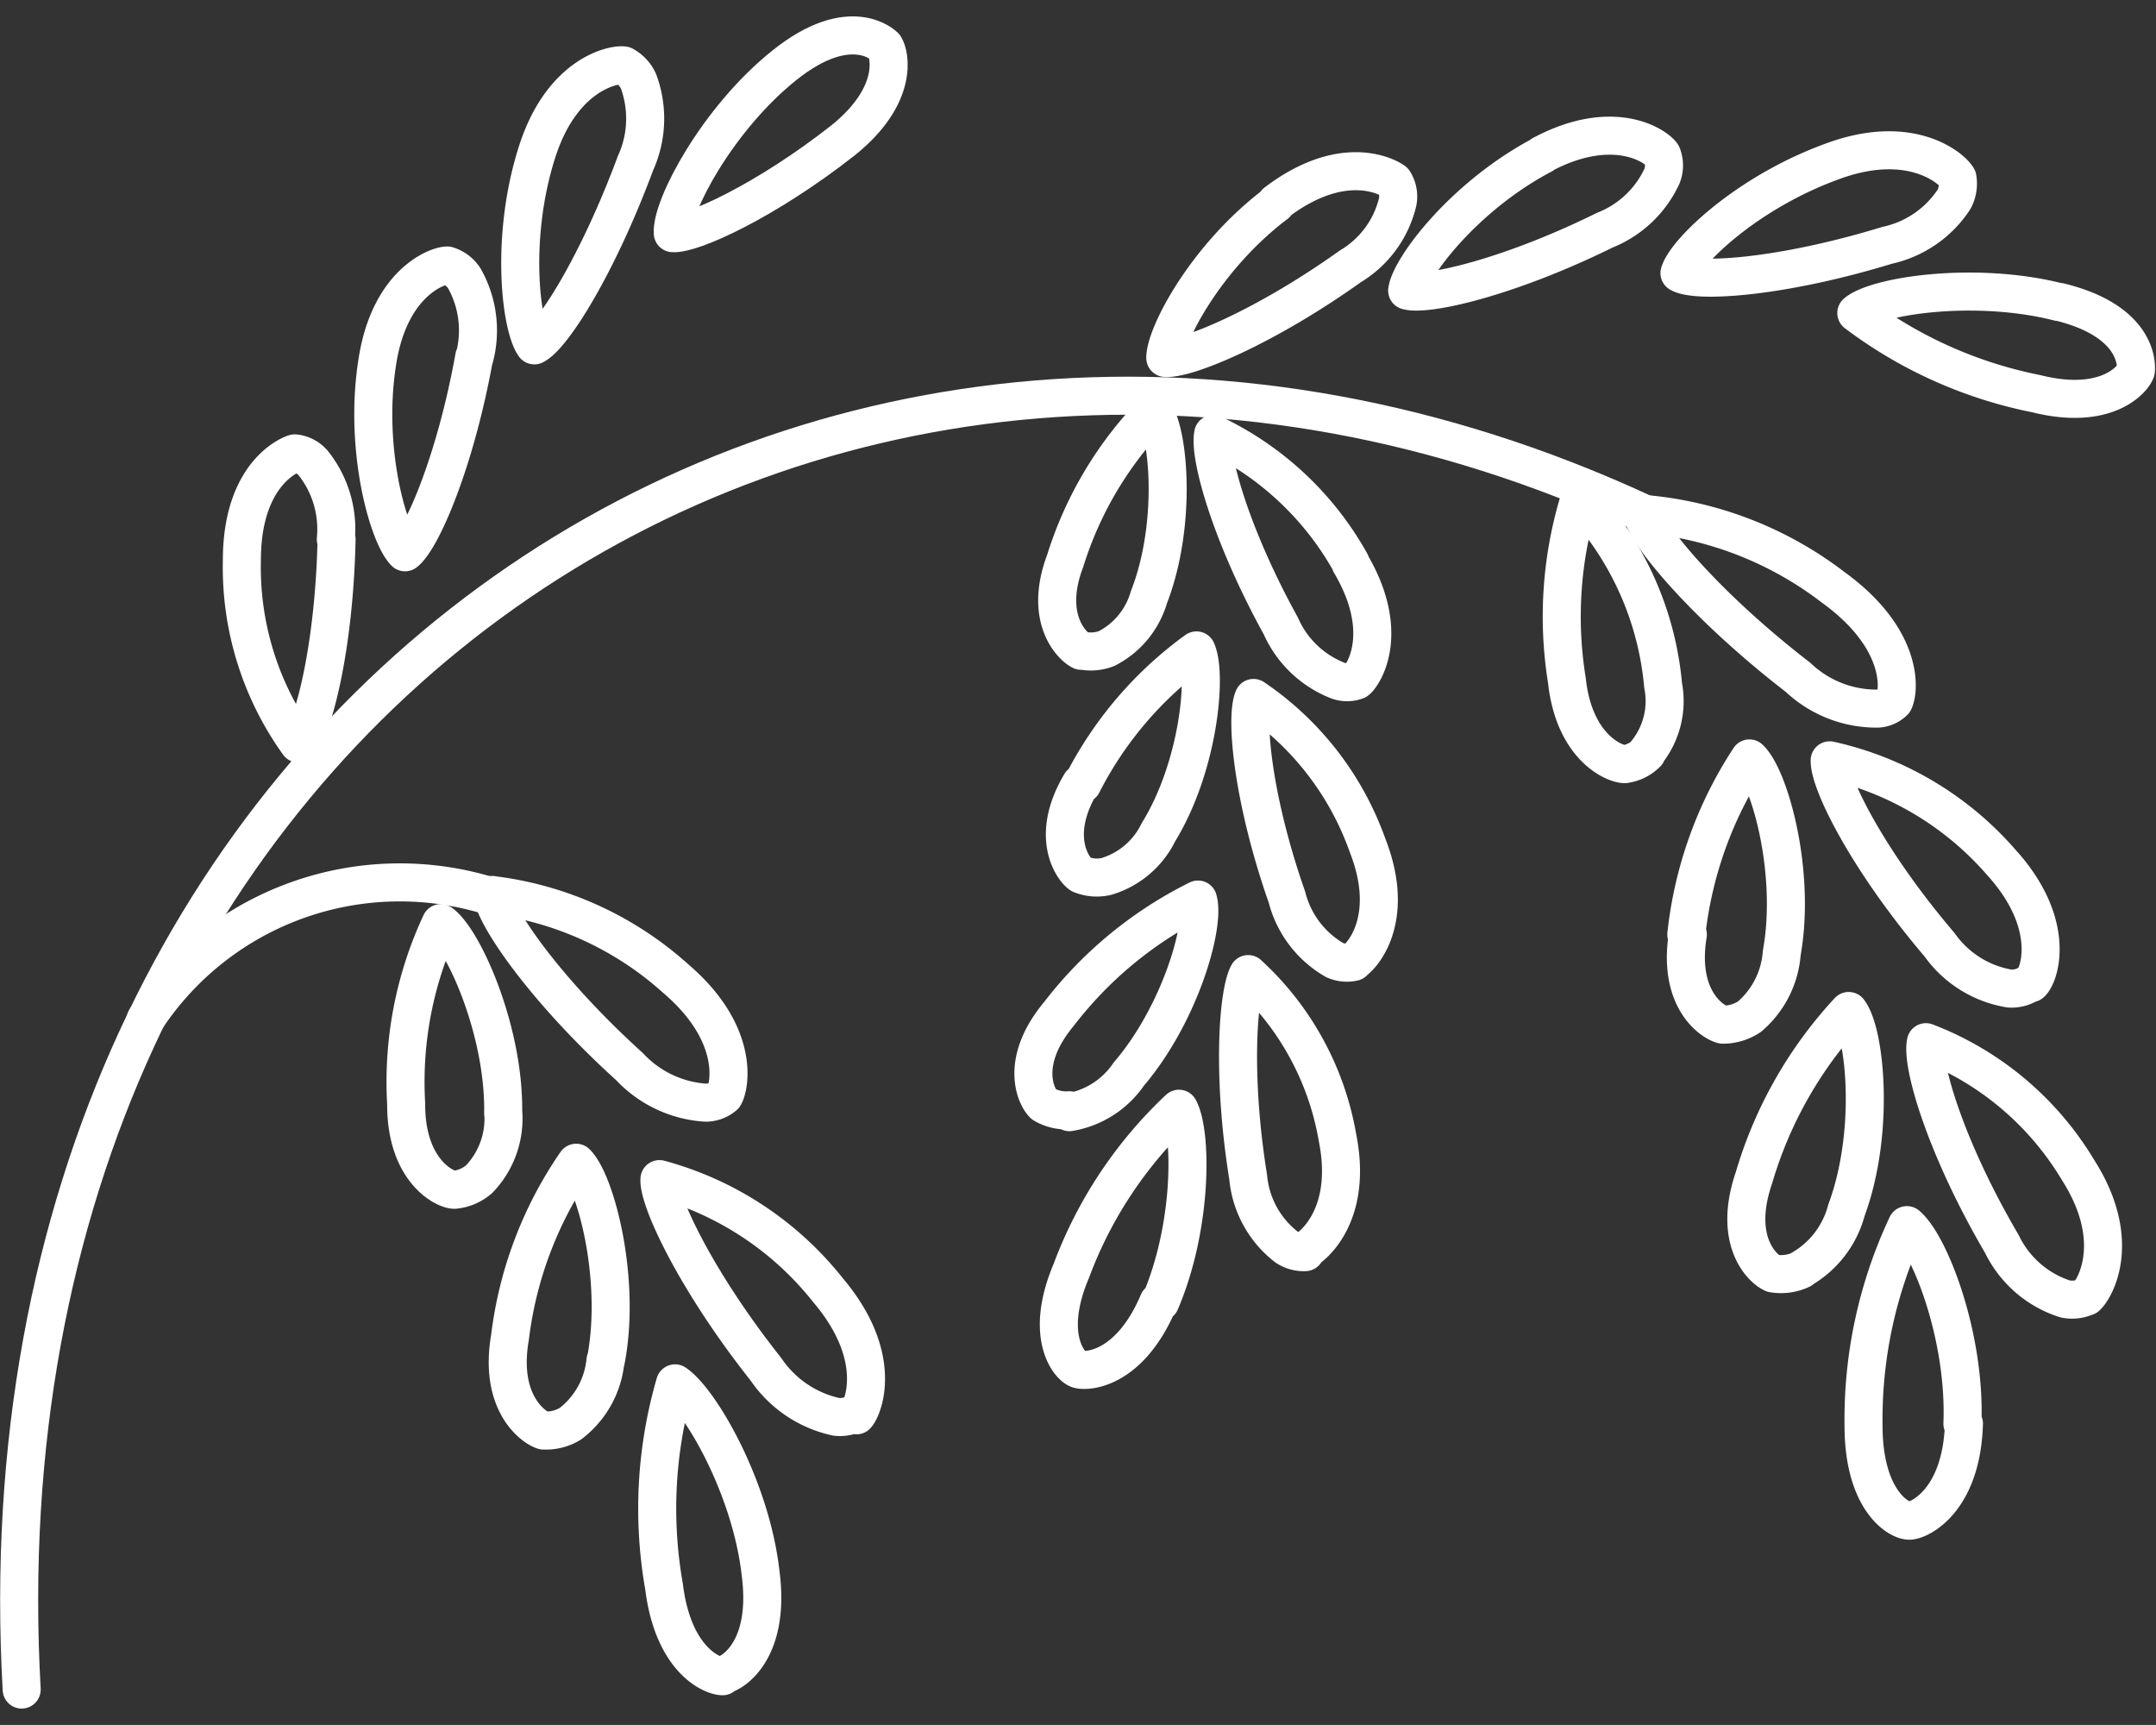 <?xml version="1.0" encoding="utf-8"?>
<svg id="Layer_1" data-name="Layer 1" xmlns="http://www.w3.org/2000/svg" viewBox="0 0 56.69 45.35"><rect x="0" y="0" width="56.69" height="45.35" fill="#333333" stroke="none"/><defs><style>.cls-1{fill:none;stroke:#FFF;stroke-linecap:round;stroke-linejoin:round;}</style></defs><title>[PDI]</title><path class="cls-1" d="M53.36,25.85a.83.83,0,0,1-.52.14A2.81,2.81,0,0,1,51,24.84c-1.9-2.23-2.91-4.27-2.89-4.85a8.37,8.37,0,0,1,4.51,2.68c1.49,1.64,1,3,.78,3.18"/><path class="cls-1" d="M54.85,34.09a.88.88,0,0,1-.55.06,2.79,2.79,0,0,1-1.66-1.44c-1.49-2.54-2.13-4.74-2-5.31a8,8,0,0,1,4,3.36c1.2,1.88.43,3.15.22,3.33"/><path class="cls-1" d="M51.64,37.43c-.06,2-1.14,2.53-1.42,2.55S49,39.46,49,37.48a12,12,0,0,1,1.14-5.27c.6.5,1.55,2.93,1.46,5.22"/><path class="cls-1" d="M47.36,33.38a1.25,1.25,0,0,1-.74.1c-.25-.1-1.08-.83-.5-2.52a11,11,0,0,1,2.49-4.38c.44.56.7,3.19-.06,5.24h0a2.53,2.53,0,0,1-1.19,1.55"/><path class="cls-1" d="M44.34,24.57A10.49,10.49,0,0,1,46,19.94c.53.49,1.23,3,.85,5.11h0A2.44,2.44,0,0,1,46,26.73a1.27,1.27,0,0,1-.7.21c-.26-.06-1.2-.65-.92-2.37"/><path class="cls-1" d="M35.59,25.29a.78.78,0,0,1-.5-.05,2.67,2.67,0,0,1-1.25-1.65c-.91-2.6-1.1-4.73-.88-5.24a7.85,7.85,0,0,1,3,3.88c.76,1.94-.16,2.94-.39,3.06"/><path class="cls-1" d="M34.32,32.92a.82.82,0,0,1-.5-.14,2.62,2.62,0,0,1-1-1.83c-.44-2.73-.26-4.88,0-5.34a7.57,7.57,0,0,1,2.35,4.31c.41,2.06-.69,2.91-.94,3"/><path class="cls-1" d="M30.46,34.23C29.71,36,28.6,36.07,28.36,36s-.92-.87-.19-2.59A11.22,11.22,0,0,1,31,29.15c.35.64.36,3.09-.49,5.08"/><path class="cls-1" d="M28.12,29.19a1.16,1.16,0,0,1-.68-.16c-.19-.18-.66-1.1.41-2.38a10.49,10.49,0,0,1,3.65-3c.2.65-.46,3-1.82,4.59h0a2.36,2.36,0,0,1-1.56,1"/><path class="cls-1" d="M28.46,20.61a9.85,9.85,0,0,1,3-3.51c.29.62.06,3.06-1,4.78h0a2.23,2.23,0,0,1-1.36,1.16,1.11,1.11,0,0,1-.68-.05c-.21-.14-.83-1,0-2.39"/><path class="cls-1" d="M28.43,17.11c-.23-.11-1-.84-.42-2.37a9.77,9.77,0,0,1,2.33-3.91c.41.58.6,3-.13,4.87h0a2.2,2.2,0,0,1-1.11,1.35,1.15,1.15,0,0,1-.67.05"/><path class="cls-1" d="M35.51,14.81c1.07,1.81.35,2.93.16,3.08a.7.7,0,0,1-.5,0,2.72,2.72,0,0,1-1.49-1.43c-1.34-2.43-1.9-4.5-1.78-5.05a8.13,8.13,0,0,1,3.61,3.38"/><path class="cls-1" d="M23.26,1.22c.14.21.38,1.28-1.08,2.46-2.06,1.62-4,2.49-4.49,2.45-.05-.69,1.17-3,2.93-4.41s2.64-.5,2.64-.5"/><path class="cls-1" d="M14.05,9.08c-.36-.5-.65-2.88.09-5.14.66-2,2-2.26,2.26-2.22a.89.89,0,0,1,.39.42,2.83,2.83,0,0,1-.08,2.15c-1,2.69-2.18,4.55-2.66,4.79"/><path class="cls-1" d="M12.47,9.38c-.5,2.78-1.39,4.81-1.82,5.14-.44-.44-1.09-2.72-.73-5,.32-2.1,1.59-2.54,1.84-2.54a.81.81,0,0,1,.45.34,2.79,2.79,0,0,1,.26,2.1"/><path class="cls-1" d="M8.85,14.18c-.06,2.82-.61,5-1,5.37a7.94,7.94,0,0,1-1.49-4.82c0-2.37,1.37-2.81,1.39-2.81a.73.73,0,0,1,.49.26,2.79,2.79,0,0,1,.59,2"/><path class="cls-1" d="M33.55,5.33c1.88-1.43,3.09-.58,3.1-.56a.74.74,0,0,1,.1.54A2.7,2.7,0,0,1,35.51,7c-2.27,1.62-4.33,2.46-4.87,2.41,0-.62,1.08-2.67,2.91-4.05"/><path class="cls-1" d="M40.54,4.07c1.87-1,3-.24,3.16,0a.76.76,0,0,1,0,.56A2.78,2.78,0,0,1,42.2,6.05C39.67,7.3,37.51,7.79,37,7.64c.08-.6,1.49-2.48,3.56-3.57"/><path class="cls-1" d="M48.3,4.2c2-.69,3.05.25,3.17.48a.88.88,0,0,1-.09.56,2.82,2.82,0,0,1-1.76,1.21c-2.74.84-5,1-5.46.73C44.33,6.6,46,5,48.3,4.2"/><path class="cls-1" d="M54.16,7.94c2.19.54,2,1.81,2,1.81-.08.23-.79,1.06-2.62.6a11.6,11.6,0,0,1-4.73-2.12c.52-.45,3.11-.85,5.32-.29"/><path class="cls-1" d="M22.52,37.14a.87.87,0,0,1-.53.11A3,3,0,0,1,20.14,36c-1.87-2.36-2.84-4.47-2.8-5a8.47,8.47,0,0,1,4.44,2.93c1.47,1.74.92,3.08.74,3.28"/><path class="cls-1" d="M19,44.07h0c-.26,0-1.3-.41-1.54-2.36a11.79,11.79,0,0,1,.29-5.34c.66.44,2,2.75,2.25,5,.26,2-.72,2.62-1,2.67"/><path class="cls-1" d="M12.93,23.53a8.8,8.8,0,0,1,4.84,2.2c1.72,1.47,1.41,2.86,1.27,3.08a.74.74,0,0,1-.49.18,3,3,0,0,1-2-.95c-2.21-2-3.53-3.93-3.6-4.51"/><path class="cls-1" d="M15.92,35.77h0A2.37,2.37,0,0,1,15,37.43a1.24,1.24,0,0,1-.71.18c-.26-.08-1.18-.72-.88-2.45a10.25,10.25,0,0,1,1.74-4.59c.52.51,1.19,3.08.78,5.2"/><path class="cls-1" d="M13.23,29.2A2.3,2.3,0,0,1,12.6,31a1.15,1.15,0,0,1-.65.28c-.27,0-1.28-.52-1.27-2.26a9.86,9.86,0,0,1,.91-4.75c.6.43,1.68,2.85,1.64,5Z"/><path class="cls-1" d="M43.2,13.49C21.69,3.54-.88,18.65.57,44.42"/><path class="cls-1" d="M43.2,13.51a9.5,9.5,0,0,1,5,1.93c1.88,1.36,1.74,2.73,1.6,3a.66.66,0,0,1-.43.19,3,3,0,0,1-2.09-.82c-2.42-1.87-3.94-3.7-4.1-4.3"/><path class="cls-1" d="M43.3,19.8a1,1,0,0,1-.58.29c-.27,0-1.33-.44-1.52-2.2a10.5,10.5,0,0,1,.33-4.77,8.22,8.22,0,0,1,2.2,4.9h0a2.16,2.16,0,0,1-.44,1.77"/><path class="cls-1" d="M12.92,23.57A8,8,0,0,0,3.83,26.8"/></svg>